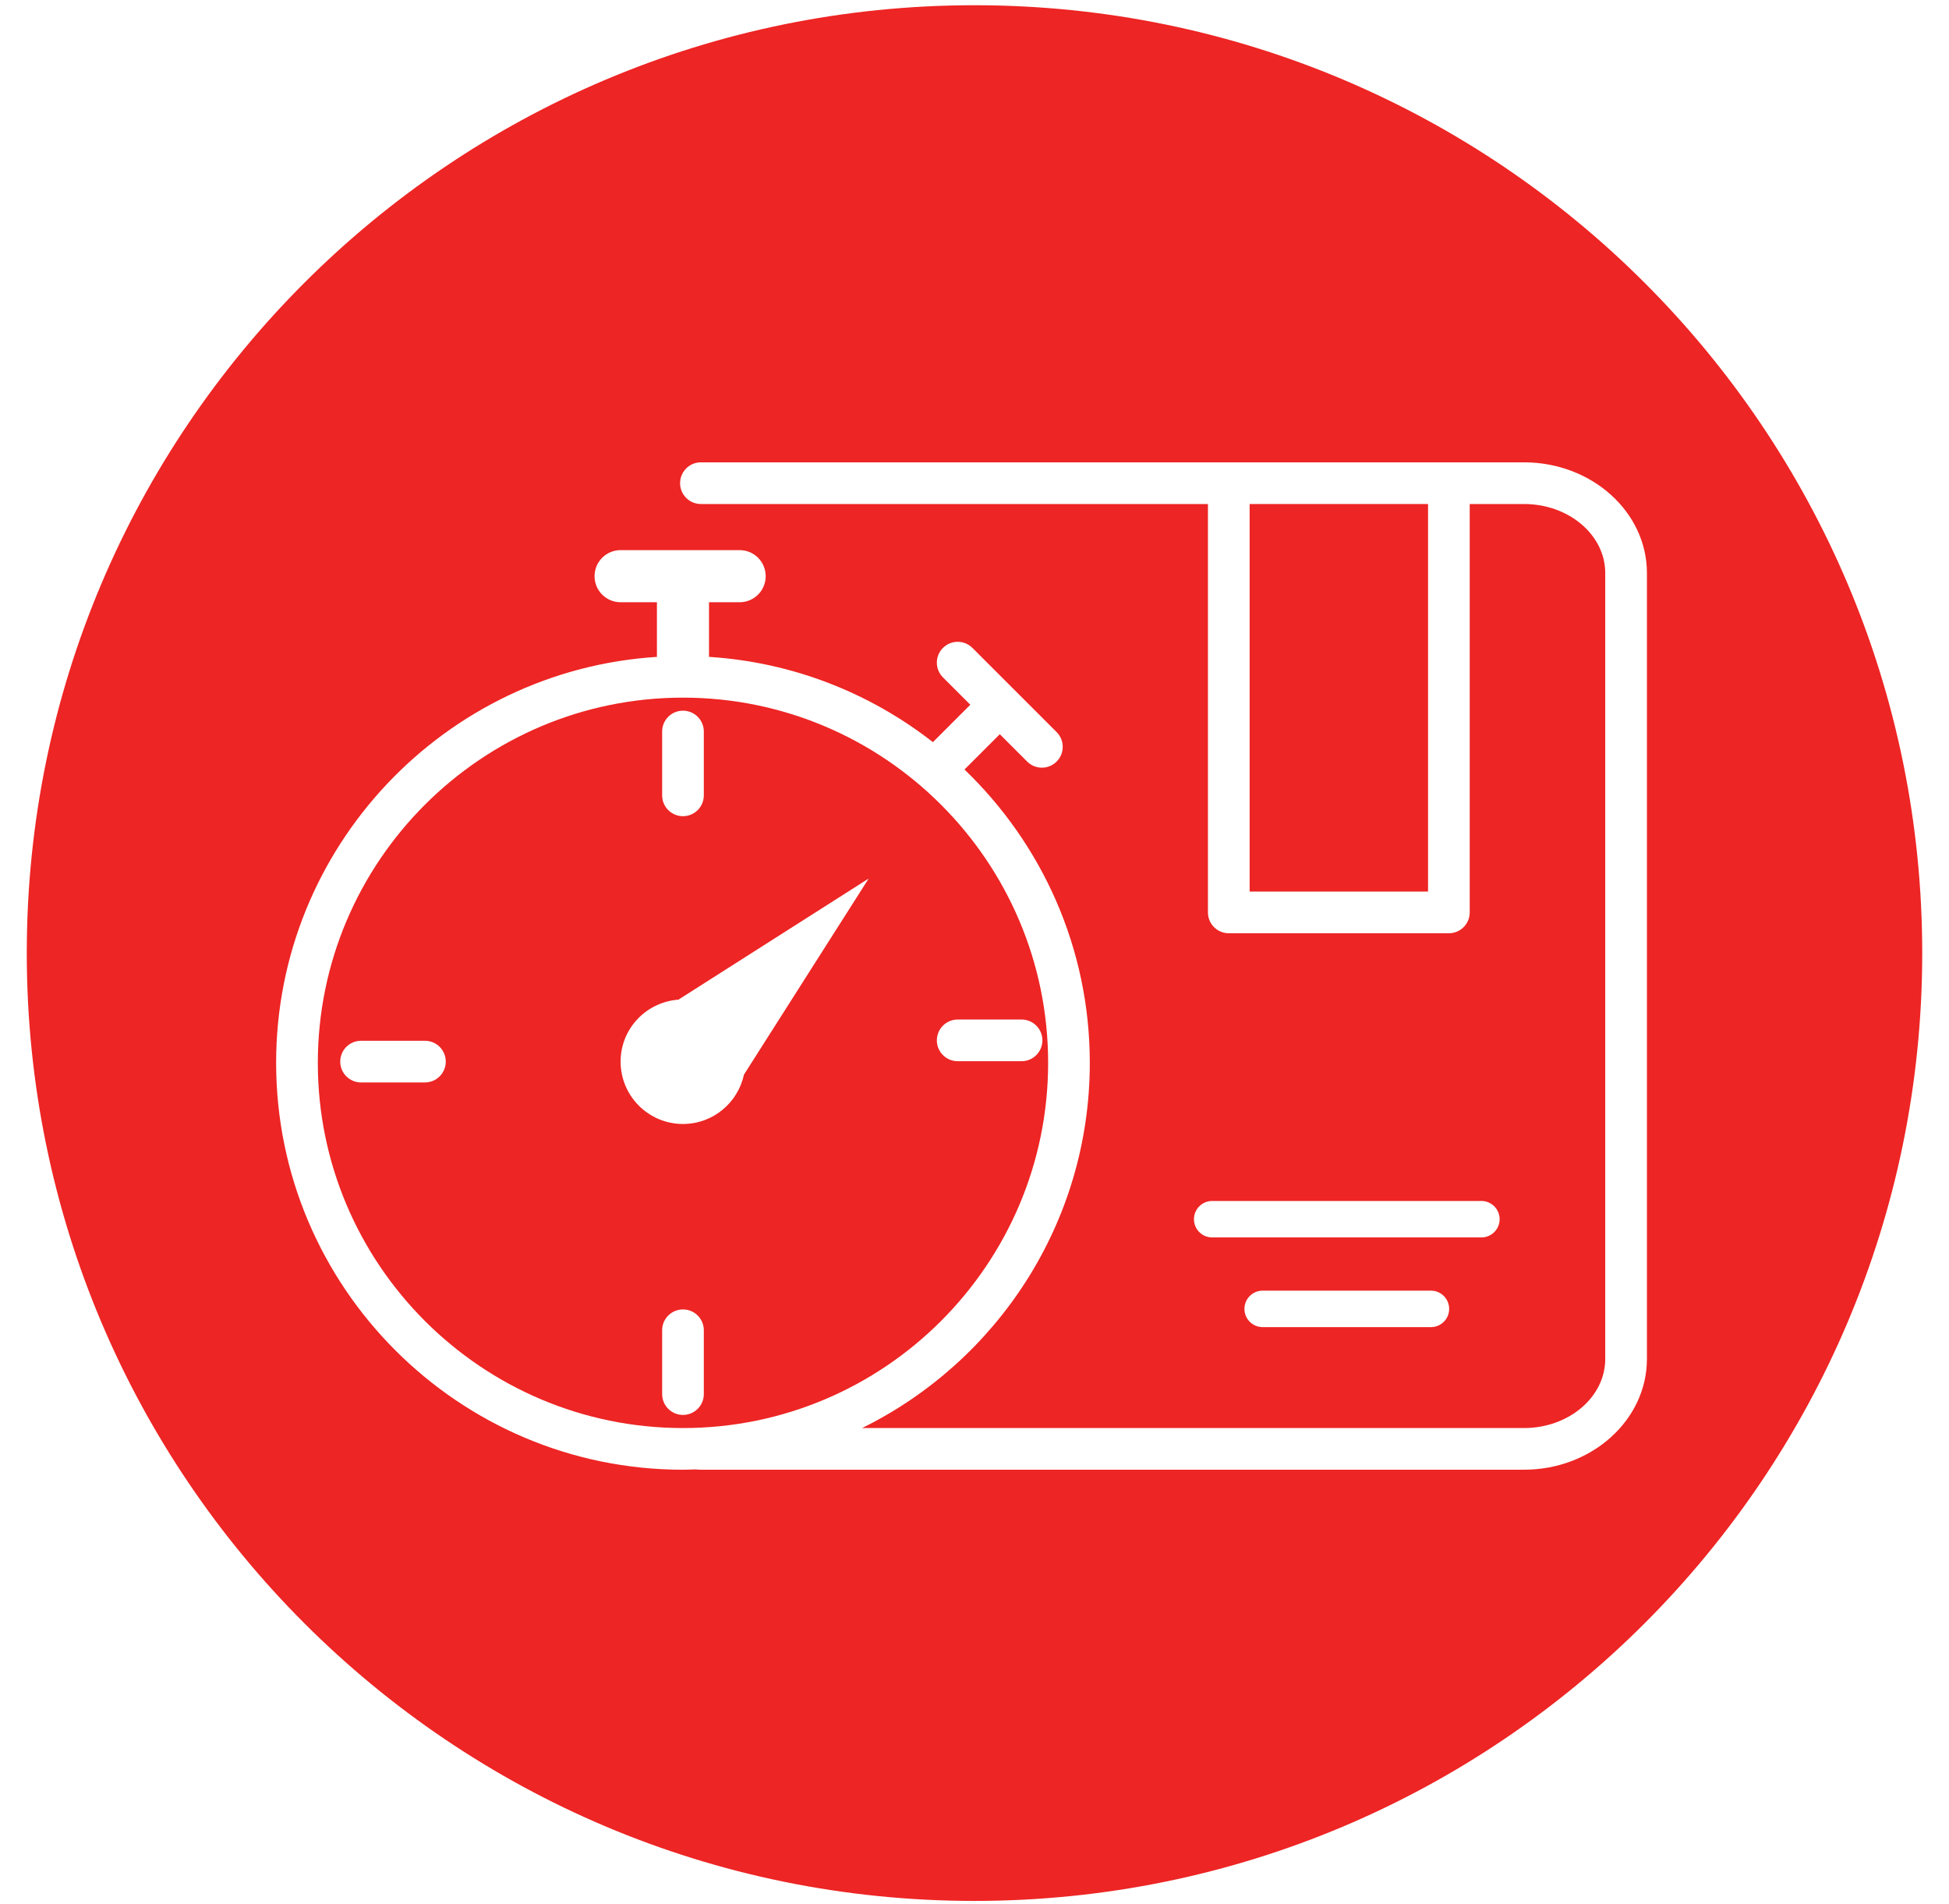 <?xml version="1.0" encoding="UTF-8"?><svg id="Layer_1" xmlns="http://www.w3.org/2000/svg" width="300" height="293" viewBox="0 0 300 293"><defs><style>.cls-1{fill:#ed2524;stroke-width:0px;}</style></defs><path class="cls-1" d="M161.333,163.581c0-30.994-25.214-56.209-56.204-56.209s-56.208,25.216-56.208,56.209,25.214,56.207,56.208,56.207,56.204-25.214,56.204-56.207ZM147.413,156.912h9.831c1.771,0,3.208,1.436,3.208,3.208s-1.437,3.208-3.208,3.208h-9.831c-1.771,0-3.208-1.436-3.208-3.208s1.437-3.208,3.208-3.208ZM101.92,112.587c0-1.771,1.436-3.208,3.208-3.208,1.771,0,3.207,1.436,3.207,3.208v9.824c0,1.771-1.436,3.208-3.207,3.208-1.772,0-3.208-1.436-3.208-3.208v-9.824ZM65.407,166.597h-9.829c-1.772,0-3.208-1.436-3.208-3.208s1.436-3.208,3.208-3.208h9.829c1.772,0,3.208,1.436,3.208,3.208s-1.436,3.208-3.208,3.208ZM95.526,163.389c0-5.06,3.932-9.169,8.901-9.535l29.286-18.643-19.208,30.196c-.928,4.33-4.771,7.582-9.377,7.582-5.302,0-9.602-4.301-9.602-9.601ZM101.92,214.561v-9.822c0-1.771,1.436-3.208,3.208-3.208,1.771,0,3.207,1.436,3.207,3.208v9.822c0,1.771-1.436,3.208-3.207,3.208-1.772,0-3.208-1.436-3.208-3.208Z"/><path class="cls-1" d="M149.993.805C69.422.805,4.121,66.12,4.121,146.679s65.301,145.887,145.873,145.887,145.886-65.315,145.886-145.887S230.565.805,149.993.805ZM234.592,226.202h-126.701c-.289,0-.567-.037-.853-.049-.636.019-1.27.049-1.911.049-34.531,0-62.624-28.092-62.624-62.622,0-33.183,25.947-60.406,58.614-62.482v-8.408h-5.592c-2.215,0-4.009-1.795-4.009-4.01s1.795-4.01,4.009-4.01h18.326c2.215,0,4.009,1.795,4.009,4.01s-1.795,4.01-4.009,4.01h-4.715v8.408c12.944.823,24.826,5.595,34.463,13.124l5.758-5.755-4.212-4.211c-1.254-1.253-1.254-3.284-.001-4.537,1.252-1.252,3.283-1.253,4.536-.001l12.96,12.956c1.253,1.252,1.253,3.284.001,4.537-.626.626-1.448.939-2.269.939s-1.641-.312-2.267-.939l-4.211-4.209-5.435,5.432c11.875,11.404,19.289,27.42,19.289,45.145,0,24.639-14.309,45.991-35.047,56.207h101.89c6.89,0,12.496-4.767,12.496-10.626v-120.966c0-5.857-5.606-10.621-12.496-10.621h-8.363v62.854c0,1.771-1.436,3.208-3.208,3.208h-33.879c-1.772,0-3.208-1.436-3.208-3.208v-62.854h-78.042c-1.772,0-3.208-1.436-3.208-3.208s1.436-3.208,3.208-3.208h126.701c10.428,0,18.912,7.643,18.912,17.036v120.966c0,9.397-8.485,17.041-18.912,17.041ZM186.587,190.451c-1.55,0-2.807-1.257-2.807-2.807s1.257-2.807,2.807-2.807h41.437c1.55,0,2.807,1.257,2.807,2.807s-1.257,2.807-2.807,2.807h-41.437ZM223.062,201.447c0,1.55-1.256,2.807-2.807,2.807h-25.899c-1.551,0-2.807-1.257-2.807-2.807s1.256-2.807,2.807-2.807h25.899c1.551,0,2.807,1.257,2.807,2.807Z"/><rect class="cls-1" x="192.35" y="77.574" width="27.462" height="59.647"/></svg>